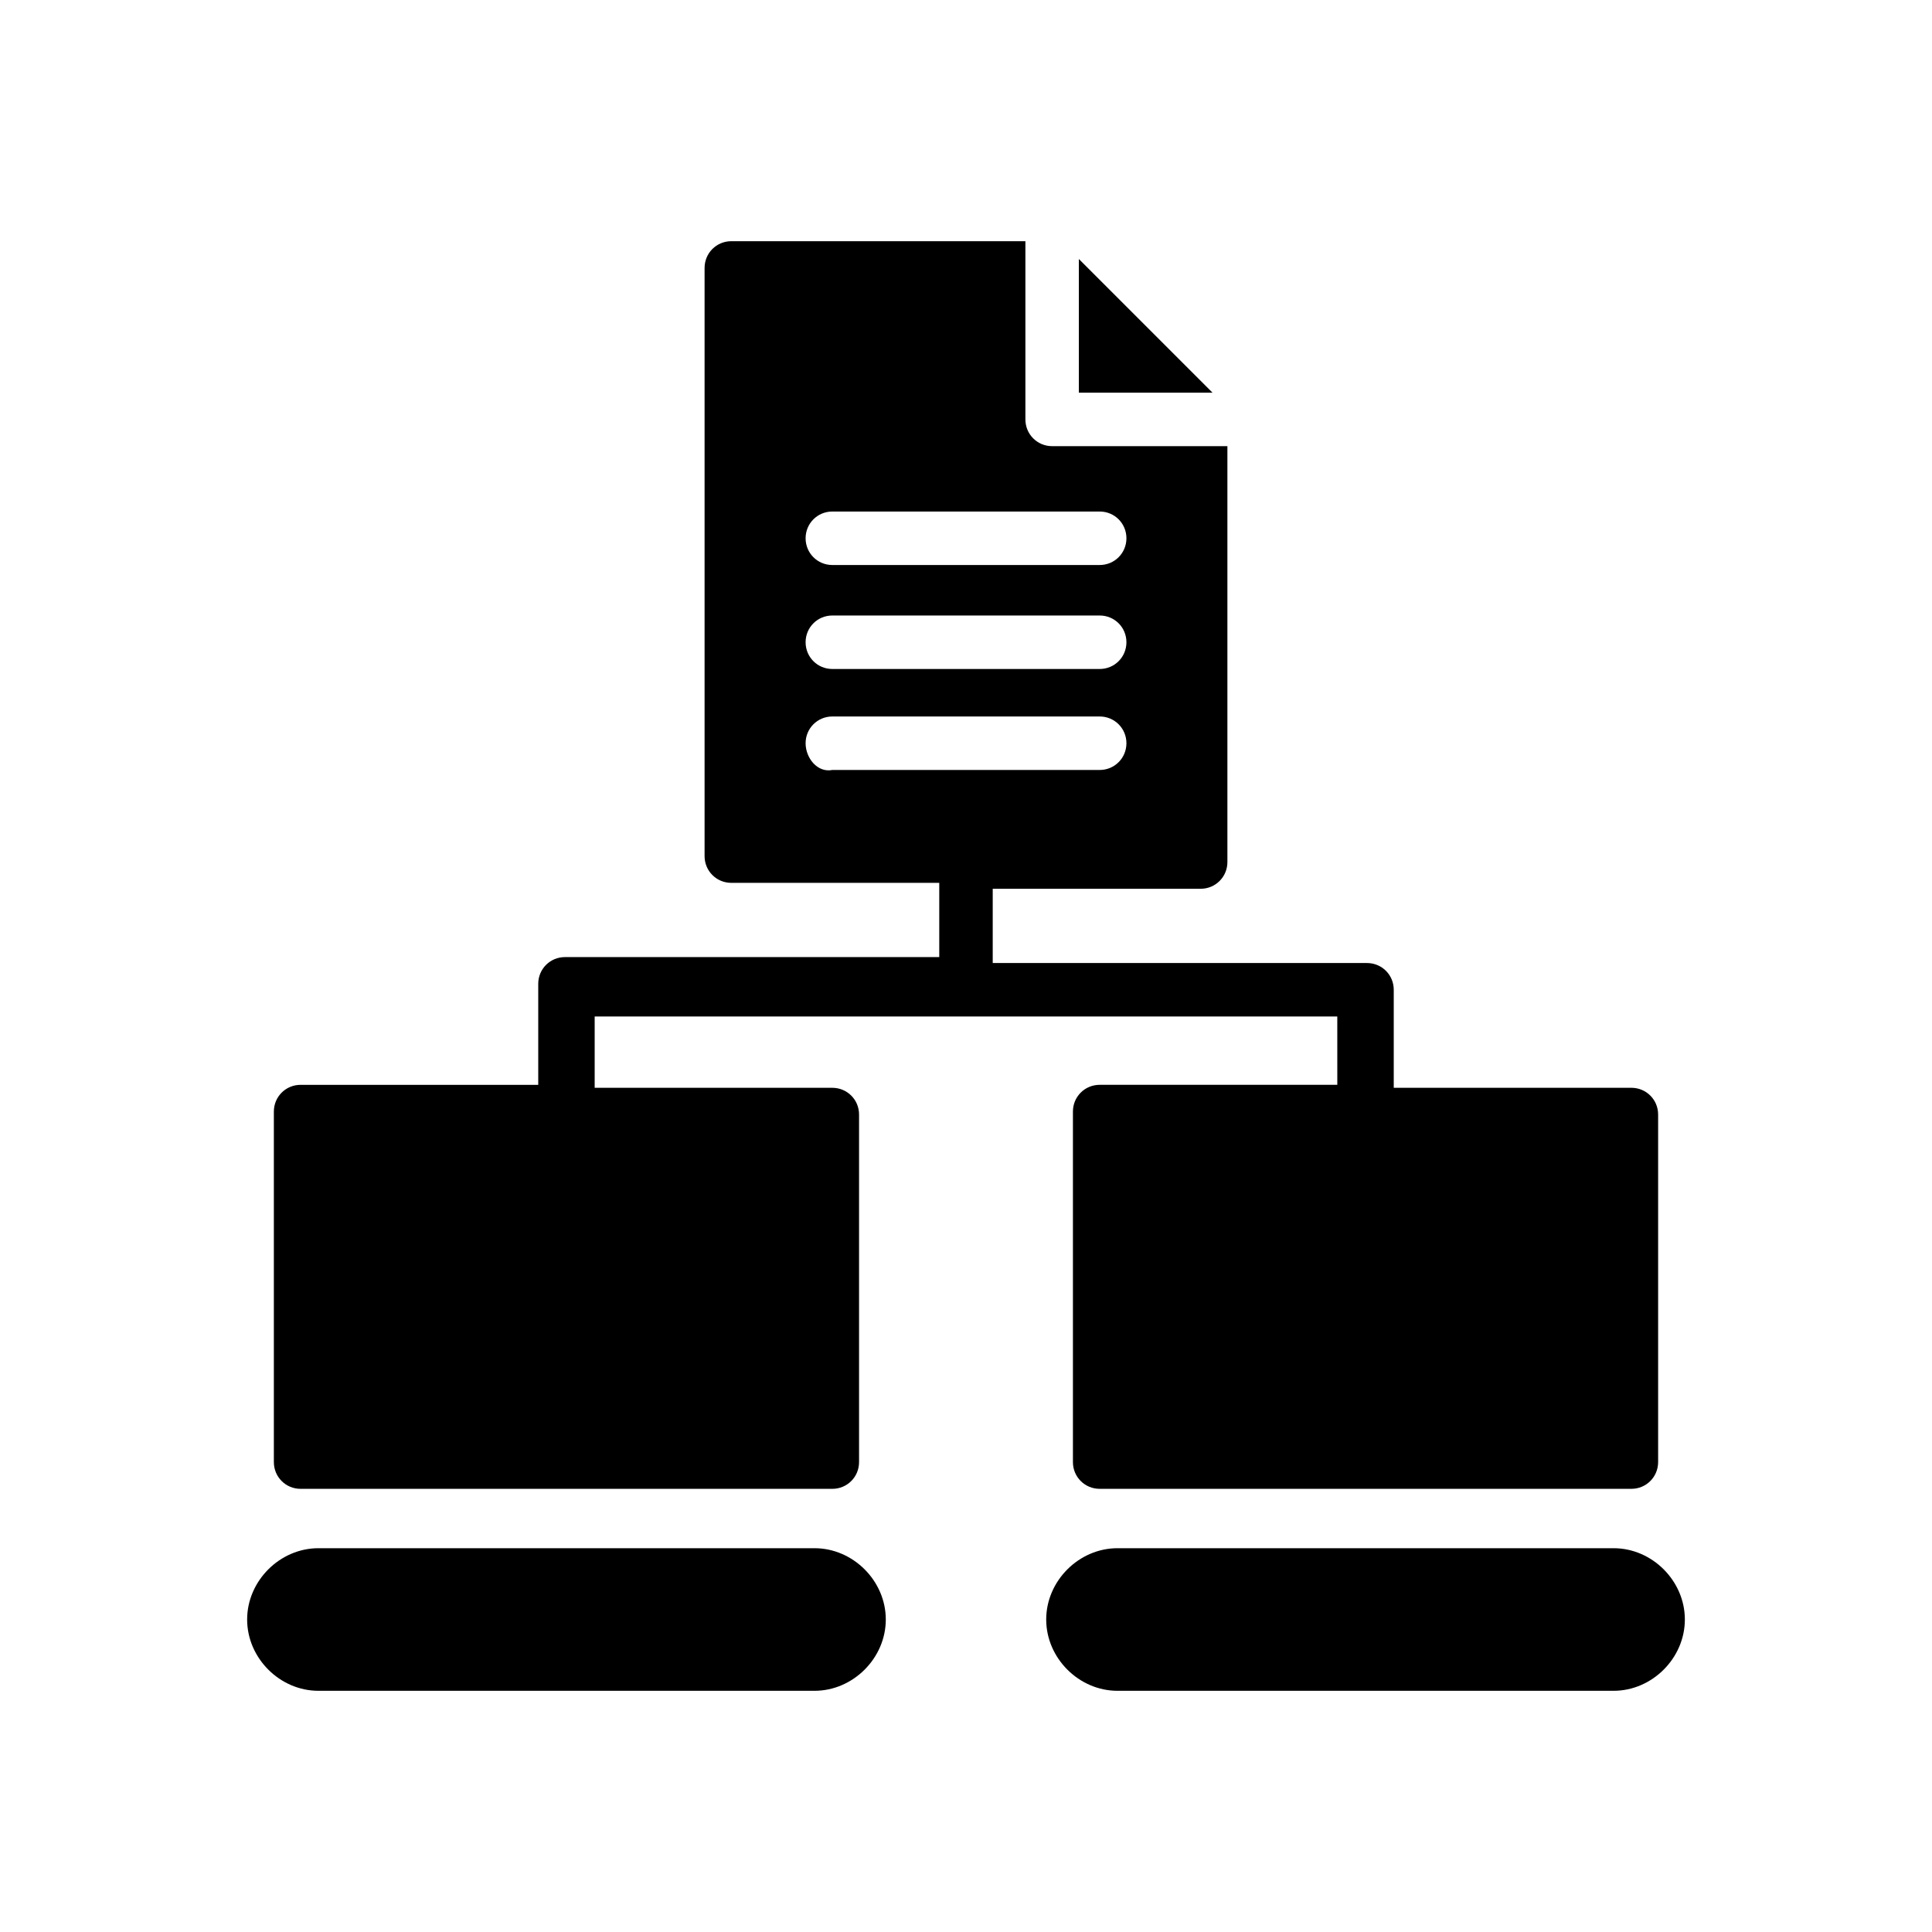 <?xml version="1.0" encoding="UTF-8"?>
<!-- Uploaded to: SVG Repo, www.svgrepo.com, Generator: SVG Repo Mixer Tools -->
<svg fill="#000000" width="800px" height="800px" version="1.1" viewBox="144 144 512 512" xmlns="http://www.w3.org/2000/svg">
 <g>
  <path d="m429.91 212.64v35.426h35.422z"/>
  <path d="m359.85 554.29h-131.46c-10.234 0-18.895 8.66-18.895 18.895s8.66 18.895 18.895 18.895h131.46c10.234 0 18.895-8.66 18.895-18.895s-8.656-18.895-18.891-18.895z"/>
  <path d="m571.61 554.29h-131.46c-10.234 0-18.895 8.66-18.895 18.895s8.66 18.895 18.895 18.895h131.46c10.234 0 18.895-8.66 18.895-18.895s-8.656-18.895-18.891-18.895z"/>
  <path d="m498.4 431.49h-62.977c-3.938 0-7.086 3.148-7.086 7.086v92.891c0 3.938 3.148 7.086 7.086 7.086h140.91c3.938 0 7.086-3.148 7.086-7.086v-92.105c0-3.938-3.148-7.086-7.086-7.086h-62.977v-25.977c0-3.938-3.148-7.086-7.086-7.086h-99.188v-19.68h55.105c3.938 0 7.086-3.148 7.086-7.086v-110.21h-46.445c-3.938 0-7.086-3.148-7.086-7.086v-47.23h-77.934c-3.938 0-7.086 3.148-7.086 7.086v155.87c0 3.938 3.148 7.086 7.086 7.086h55.105v19.68l-99.188-0.004c-3.938 0-7.086 3.148-7.086 7.086v26.766h-62.977c-3.938 0-7.086 3.148-7.086 7.086v92.891c0 3.938 3.148 7.086 7.086 7.086h140.91c3.938 0 7.086-3.148 7.086-7.086v-92.105c0-3.938-3.148-7.086-7.086-7.086h-62.977v-18.895h196.8zm-133.82-151.93h70.848c3.938 0 7.086 3.148 7.086 7.086s-3.148 7.086-7.086 7.086h-70.848c-3.938 0-7.086-3.148-7.086-7.086 0-3.934 3.148-7.086 7.086-7.086zm0 27.555h70.848c3.938 0 7.086 3.148 7.086 7.086s-3.148 7.086-7.086 7.086h-70.848c-3.938 0-7.086-3.148-7.086-7.086s3.148-7.086 7.086-7.086zm-7.086 33.848c0-3.938 3.148-7.086 7.086-7.086h70.848c3.938 0 7.086 3.148 7.086 7.086s-3.148 7.086-7.086 7.086h-70.848c-3.938 0.789-7.086-3.148-7.086-7.086z"/>
 </g>
</svg>